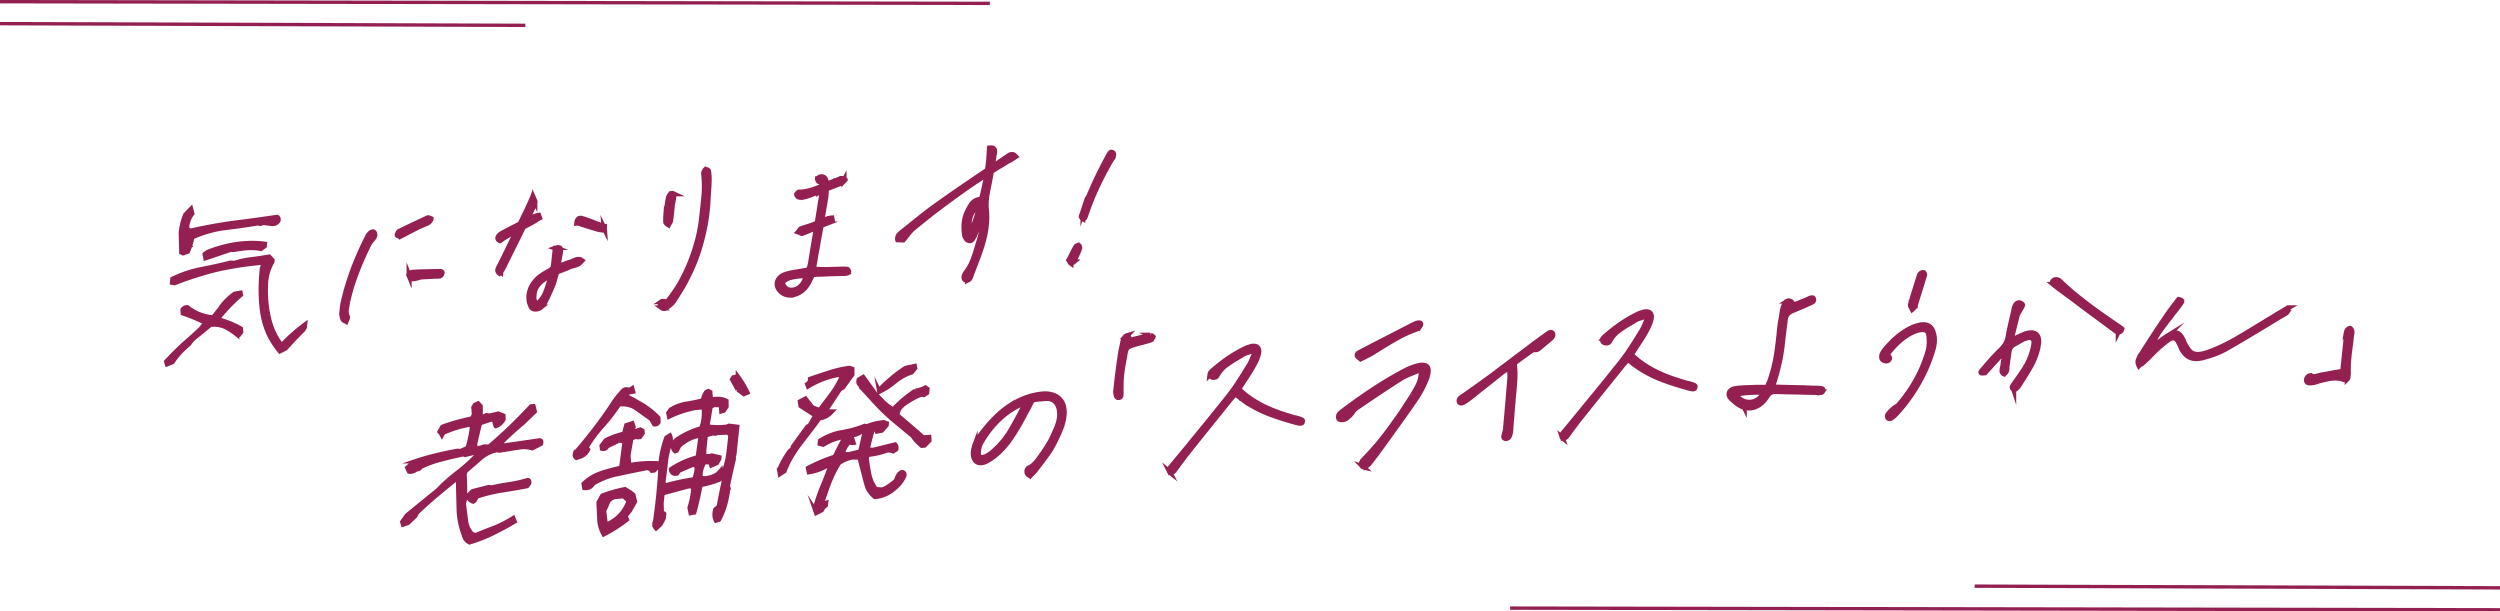 <svg xmlns="http://www.w3.org/2000/svg" viewBox="0 0 740.003 181"><g fill="#942052" stroke="#942052" stroke-miterlimit="10"><path stroke-width="1.2" d="M49.144 107.006c1.65-1.741 3.295-3.429 5.088-5.075 1.78-1.54 3.511-3.076 5.088-4.598l.403-.46 1.005-1.366c-2.171-1.033-4.353-1.96-6.654-2.716l-.08-1.164c.408-.514.89-.77 1.492-.716 2.102 1.679 4.529 2.69 7.283 2.98l.533-.26 1.872-2.398c1.083-1.638 2.495-3.04 4.249-4.31l1.806-.319.13.68c-2.501 2.135-4.776 4.517-6.874 7.149 2.409.693 4.698 1.557 6.846 2.806l.092 1.056-.646.855-.511.044a21.083 21.083 0 0 0-3.553-2.349c-1.255-.582-2.698-.828-4.385-.68l-5.316 4.35-1.055 1.37c-1.554 1.307-2.967 2.708-4.203 4.36l-.657.962-1.693.68-.26-.88Zm30.617-7.58c-1.378-2.806-2.165-5.93-2.424-9.26-.305-3.379-.24-6.896.153-10.656l.306-.985-.126-.734c-3.526.31-7.018.775-10.532 1.456a63.977 63.977 0 0 0-7.8 1.961 84.264 84.264 0 0 0-7.62 2.636l-.845-.138.123-1.182A33.868 33.868 0 0 1 59.5 79.65c2.947-.577 5.899-1.209 8.708-1.934l1.211.054a28.058 28.058 0 0 1 5.127-1.088 84.093 84.093 0 0 0 5.145-.77l1 1.082-.057.537c-1.36 2.355-1.925 4.852-1.91 7.618-.076 3.146.221 6.1.888 8.915a20.136 20.136 0 0 0 3.45 7.68l.54.166c2.053-2.202 4.334-4.158 6.752-5.967l-.096.913-.438.783a146.822 146.822 0 0 0-5.235 5.515l-1.764.9c-1.171-1.387-2.173-2.95-3.06-4.627ZM53.639 74.684l-.154-5.787a19.31 19.31 0 0 1 1.318-5.33l1.14-1.218.625-.64.399 1.508c-.993 1.258-1.508 2.793-1.574 4.395l.892.667c4.15-.949 8.437-1.75 12.803-2.347a514.341 514.341 0 0 0 12.946-1.773c.431.228.592.64.37 1.298-.522.631-1.163.954-1.913.86l-2.601-.304-.79.281-.846-.138a210.284 210.284 0 0 1-9.867 1.397 33.828 33.828 0 0 0-9.452 2.744c-.248 1.406-.696 2.775-1.302 4.212l-1.47.502-.524-.327Zm1.707-2.757-.078.752.716-.063-.638-.69Zm5.178 3.27.981-.67c2.378-.954 4.882-1.652 7.466-2.145 3.196-.546 6.4-.667 9.494-.247l-.08.752-1.15.846c-1.734-.38-3.71-.367-5.765-.08l-2.52.38-.547-.111-7.612 2.583-.267-1.307Z"/><path stroke-width="1.5" d="M102.164 95.007a.303.303 0 0 1-.092-.07.984.984 0 0 1-.283-.13.703.703 0 0 1-.222-.241 1.608 1.608 0 0 1-.197-.476 20.433 20.433 0 0 1-.136-.586.707.707 0 0 0-.021-.284 4.509 4.509 0 0 1-.068-.28l.036-.34.057-.551.107-1.023c.035-.332.088-.675.156-1.027.328-1.553.725-3.13 1.188-4.73.46-1.564.982-3.16 1.563-4.788a73.324 73.324 0 0 1 1.976-4.928 78.043 78.043 0 0 1 2.355-5.039c.094-.25.21-.495.35-.733.14-.237.32-.452.537-.644.115-.148.259-.265.432-.35a1.37 1.37 0 0 1 .46-.144l.101-.009c.033-.003.064.012.093.044.16.055.268.193.328.413.06.22.08.417.061.593a.916.916 0 0 1-.17.456c-.097.13-.202.269-.316.417l-.172.223c-.04.073-.098.147-.172.223-.074.076-.13.15-.172.223-.115.149-.22.28-.312.391a2.363 2.363 0 0 0-.263.387 105.842 105.842 0 0 0-2.092 4.393 86.517 86.517 0 0 0-1.761 4.311 95.006 95.006 0 0 0-1.447 4.129 67.044 67.044 0 0 0-1.07 4.095l-.021.21a31.245 31.245 0 0 0-.453 2.43c-.118.807 0 1.559.357 2.255.022.102.009.225-.04.367s-.111.287-.192.433a.307.307 0 0 1-.064.136.386.386 0 0 0-.07.188l-.066.161-.138-.092a.306.306 0 0 1-.147-.013Zm16.07-25.053-.14-.066a3.883 3.883 0 0 1-.379-.149c-.096-.043-.137-.117-.126-.222.052-.178.13-.384.236-.619.109-.234.23-.375.368-.422a481.286 481.286 0 0 1 8.324-3.952.244.244 0 0 0 .102-.034l.053-.031a.57.57 0 0 1 .291.052c.096.044.19.08.286.105a.25.25 0 0 0 .116.068.349.349 0 0 0 .122.015l.094.044-.015.157c-.04.073-.073.137-.094.19a.438.438 0 0 1-.09.139 2.359 2.359 0 0 1-.263.386.795.795 0 0 1-.296.234c-.28.163-.558.3-.835.41-.274.111-.55.231-.827.36a6.926 6.926 0 0 1-.727.323c-.24.09-.48.198-.726.323l-1.463.752-1.463.752-1.203.625a19.116 19.116 0 0 1-1.096.564l-.106.061-.044-.048a.193.193 0 0 1-.098-.017Zm3.633 12.543a1.529 1.529 0 0 1-.239-.083.612.612 0 0 1-.291-.286 3.908 3.908 0 0 1-.18-.4l-.06-.151a.305.305 0 0 0-.064-.098l-.037-.1.06-.11a.91.91 0 0 0 .19-.147l.137-.142a7.92 7.92 0 0 1 .346-.238.764.764 0 0 1 .337-.133c.332-.03.664-.05.995-.061s.662-.032.995-.062l3.172-.07 3.12-.066.052-.004a.255.255 0 0 1 .168.037c.046.03.1.078.159.142.033-.003.049.005.047.022-.002.017.011.042.04.074l.046.048-.005.053c-.078.423-.214.694-.408.815a1.24 1.24 0 0 1-.54.203l-1.386.018c-.633.055-1.27.094-1.916.116-.645.022-1.285.06-1.916.116a2.643 2.643 0 0 0-.504.096l-.51.148a3.494 3.494 0 0 1-.408.114c-.135.03-.288.069-.457.119l-.224.02-.225.019-.15.013a.982.982 0 0 1-.344-.022Zm25.487-2.676a3.1 3.1 0 0 1 .359-.837.322.322 0 0 1 .064-.135.31.31 0 0 0 .063-.136 424.66 424.66 0 0 0 2.225-4.482 1249.96 1249.96 0 0 0 2.175-4.478l.751-1.521c-.8.416-1.624.87-2.465 1.36a32.89 32.89 0 0 0-2.438 1.564l-.105.062-.096-.044a.771.771 0 0 1-.368-.254.772.772 0 0 1-.158-.376.676.676 0 0 1 .093-.424c.081-.145.179-.292.294-.441.147-.151.309-.287.488-.407.176-.12.386-.241.63-.367.91-.495 1.791-.962 2.645-1.4a182.15 182.15 0 0 1 2.427-1.227l.626-1.25c.217-.504.45-.992.697-1.464.247-.472.477-.943.691-1.412.17-.361.33-.713.482-1.056.151-.342.33-.713.536-1.112l.006-.052.265-.647a6.37 6.37 0 0 1 .316-.652l.138-.375.167.297a.768.768 0 0 0 .119.275c.057.082.1.156.125.223.082.166.149.307.204.424a.73.73 0 0 1 .057.384c-.065.318-.164.63-.296.936-.13.306-.277.605-.439.896a35.373 35.373 0 0 1-.853 1.764c-.31.598-.612 1.205-.907 1.82.348-.17.688-.346 1.02-.53a20.96 20.96 0 0 1 1.02-.532 2.06 2.06 0 0 1 .466-.197l.51-.148c.066-.006.134-.02.202-.044s.138-.056.207-.097l.15-.012.267.755-.155.066a26.38 26.38 0 0 1-2.3 1.423c-.787.433-1.563.839-2.327 1.217a606.404 606.404 0 0 1-2.983 6.056 1493.61 1493.61 0 0 0-3.166 6.384c-.076.11-.155.23-.234.358-.08.128-.174.25-.286.363l-.005.052a1.85 1.85 0 0 0-.14.169 1.773 1.773 0 0 0-.148.22l-.111.114-.14-.092c-.324-.352-.446-.68-.365-.98Zm11.263 11.666-.1.01c-.657-.012-1.1-.26-1.331-.742-.23-.482-.4-.978-.511-1.488-.264-1.258-.13-2.535.4-3.829.53-1.293 1.409-2.444 2.636-3.453.465-.352.953-.68 1.463-.985.51-.305.992-.58 1.446-.829.418-.21.715-.443.89-.701s.285-.596.329-1.016l.175-1.679.176-1.678.016-.157.069-.656.069-.656.016-.157.15-.013a5.25 5.25 0 0 1 .357-.11c.102-.025.202-.043.303-.052.1-.008.197 0 .293.027.096.026.176.053.24.082.09.062.154.169.188.322s.036.369.007.649a3.44 3.44 0 0 1-.05.706 8.2 8.2 0 0 1-.144.662c-.014.14-.035.263-.062.37-.029.106-.05.229-.065.369-.054.212-.095.441-.12.686s-.07.508-.134.79l-.093.892c.17-.049.341-.107.512-.174.173-.068.344-.126.515-.176.376-.136.771-.283 1.183-.44a11.61 11.61 0 0 1 1.227-.394 7.34 7.34 0 0 0 .439-.168c.155-.066.302-.14.443-.221.24-.09.481-.19.723-.297a2.33 2.33 0 0 1 .762-.197c.167-.015.347-.005.541.03.194.035.368.115.519.24l.138.093-.11.113c-.38.483-.785.814-1.216.99-.43.176-.85.317-1.255.422-.204.053-.399.104-.585.155a3.114 3.114 0 0 0-.541.203c-.417.21-.841.394-1.269.553a59.44 59.44 0 0 0-1.314.505l-.1.01c-.174.084-.346.16-.519.226a4.94 4.94 0 0 1-.561.18c-.06.247-.116.469-.169.664-.054.195-.107.399-.164.612-.112.46-.233.904-.36 1.33a22.24 22.24 0 0 1-.403 1.231c-.35.828-.717 1.665-1.102 2.514a69.709 69.709 0 0 1-1.265 2.63c-.323.583-.702 1.05-1.134 1.4a2.63 2.63 0 0 1-1.448.594l-.1.008Zm1.162-7.793c-.808.8-1.33 1.693-1.566 2.684a8.356 8.356 0 0 0-.164 2.042c.034.62.374 1.144 1.021 1.573 1.131-1.035 1.943-2.18 2.437-3.436a38.949 38.949 0 0 0 1.299-3.907l.155-.533.154-.534c-1.415.61-2.527 1.313-3.336 2.111Zm16.727-15.965a37.586 37.586 0 0 1-2.027-.705c-.603-.224-1.2-.423-1.791-.597a12.524 12.524 0 0 0-1.815-.386l-.15.013.012-.105c.036-.35.104-.607.204-.772.1-.164.203-.286.31-.365a.555.555 0 0 1 .263-.153c.102-.025.203-.043.303-.052.066-.006.14-.003.221.006.081.01.17.03.266.055.862.271 1.737.575 2.625.914.888.337 1.758.677 2.613 1.017l.05-.004a17.729 17.729 0 0 0 1.23.516l.05-.005-.005.053c.034-.003.048.013.044.048l-.027.262c-.004.035-.001.095.006.181a1.15 1.15 0 0 1 0 .235l.03.205-.201.017a8.557 8.557 0 0 1-2.211-.378Zm19.452 23.421a1.274 1.274 0 0 1-.456-.61 1.42 1.42 0 0 1-.042-.541c.02-.193.07-.362.151-.508.074-.075.155-.143.244-.203a.598.598 0 0 1 .283-.102c.034-.003.082.001.147.013s.114.016.146.013c.126.058.239.091.336.1.099.009.197.01.297 0 .3-.026.541-.134.726-.323.185-.19.375-.432.57-.726l.344-.446c.5-.702.997-1.412 1.484-2.13.486-.719.934-1.442 1.34-2.17a85.96 85.96 0 0 0 2.201-4.507 56.255 56.255 0 0 0 1.736-4.543 52.31 52.31 0 0 0 1.294-4.557c.357-1.52.63-3.035.82-4.54l.023-.21c.264-2.206.506-4.445.728-6.716a32.45 32.45 0 0 0-.02-6.65l.015-.158a1.925 1.925 0 0 1-.04-.334.828.828 0 0 1 .06-.343c.046-.108.118-.244.217-.408.099-.165.187-.285.26-.361l.056-.057.094.044c.162.02.323.076.478.165.154.09.243.187.265.29.083.477.138.966.17 1.465.028.5.037.976.022 1.427a65.136 65.136 0 0 1-.125 2.61l-.168 2.561-.12 2.089a66.078 66.078 0 0 1-.742 5.677 73.182 73.182 0 0 1-1.262 5.438 57.09 57.09 0 0 1-1.678 5.162 64.79 64.79 0 0 1-2.195 4.921 52.78 52.78 0 0 1-1.894 3.44 103.618 103.618 0 0 1-2.02 3.243c-.24.402-.544.784-.911 1.146-.368.36-.802.737-1.305 1.127a1.837 1.837 0 0 1-.45.273 1.436 1.436 0 0 1-.43.116.961.961 0 0 1-.65-.177Zm1.677-24.78a.294.294 0 0 1-.091-.07 5.66 5.66 0 0 1-.341-.28c-.106-.096-.153-.195-.142-.3a21.296 21.296 0 0 1 .103-2.868l.006-.052c.014-.14.021-.288.02-.444 0-.155.007-.304.022-.443l.016-.157.05-.005.007-.052a4.208 4.208 0 0 0 .191-.9c.041-.385.098-.771.172-1.16.073-.387.146-.756.215-1.11.058-.247.184-.509.378-.786.195-.277.377-.44.546-.49l.025-.002.075-.006a.48.48 0 0 1 .244.03l.188.088a.831.831 0 0 1 .124.483 7.44 7.44 0 0 1-.04.6l-.01.106a6.2 6.2 0 0 1-.079.526 5.518 5.518 0 0 0-.08.527l-.006.052a5.244 5.244 0 0 0-.204 1.005l-.096.919-.095.918-.144 1.363c-.05.49-.119.98-.204 1.473-.015.14-.062.283-.143.428a4.735 4.735 0 0 1-.238.385c-.037.038-.065.075-.086.111s-.049.074-.086.112l-.067.161-.138-.091a.315.315 0 0 0-.092-.07Zm34.796 20.725a4.084 4.084 0 0 1-1.547-1.06 3.223 3.223 0 0 1-.772-1.36 2.276 2.276 0 0 1 .076-1.436c.145-.429.407-.816.79-1.16a3.934 3.934 0 0 1 1.393-.798 13.55 13.55 0 0 1 1.985-.538 42.175 42.175 0 0 1 1.962-.329c.27-.058.556-.109.857-.153.302-.043.586-.094.856-.153l.325-.028.374-.033.05-.004.2-.018.2-.017.099-.009.01-.105c.042-.073.075-.153.101-.242a1.07 1.07 0 0 1 .1-.243c.085-.18.152-.368.207-.564.054-.195.105-.382.157-.56.298-1.896.597-3.733.899-5.509.3-1.775.59-3.525.87-5.246l.016-.158-.105.062c-.381.171-.759.326-1.136.463-.377.136-.74.29-1.087.459l-1.496.599-.05.004-.05.004c-.07.041-.131.073-.183.094a.586.586 0 0 1-.178.042l-.024.002-.026.002-.377-.175-.378-.174-.237-.083.055-.057a.483.483 0 0 0 .085-.112.534.534 0 0 1 .087-.111 3.85 3.85 0 0 1 .265-.413.758.758 0 0 1 .3-.26c.274-.093.564-.197.872-.31.31-.114.598-.2.868-.258.24-.09.488-.173.744-.247a6.64 6.64 0 0 0 .691-.243c.274-.094.54-.195.799-.304.259-.11.509-.21.748-.3l.056-.056.005-.053c.261-1.547.492-2.962.692-4.244.2-1.282.393-2.503.58-3.662.056-.213.088-.44.098-.684.008-.244.012-.521.011-.833l.012-.105-.106.061a45.39 45.39 0 0 0-1.85.682 99.49 99.49 0 0 1-2.163.814 5.56 5.56 0 0 1-.74.22c-.252.057-.48.112-.684.164l-.25.022a.5.5 0 0 0-.205.07 1.924 1.924 0 0 0-.267-.055 1.028 1.028 0 0 0-.221-.006 1.678 1.678 0 0 0-.292-.053c-.097-.008-.162-.028-.19-.06a2.152 2.152 0 0 1-.4-.433c-.086-.132-.122-.25-.11-.354.039-.074.142-.195.309-.366.166-.17.315-.261.45-.273.132-.011.264-.014.395-.008.132.006.263.002.397-.01.93-.081 1.873-.267 2.827-.559a30.91 30.91 0 0 0 2.982-1.093l.105-.06.011-.106a3.085 3.085 0 0 0-.214-.787c-.105-.25-.35-.428-.735-.533a.338.338 0 0 1-.155-.168 2.36 2.36 0 0 1-.134-.378.205.205 0 0 0-.014-.102.292.292 0 0 0-.064-.099l.005-.052.05-.005c.037-.037.074-.067.109-.087s.053-.048.057-.083c.14-.082.265-.162.371-.241a.628.628 0 0 1 .312-.13l.099-.01.05-.004c.466-.04.825.075 1.076.348.252.272.4.666.446 1.182a1.861 1.861 0 0 0 .032.62l-.01.105.106-.061 1.342-.533c.446-.178.91-.357 1.39-.538a.905.905 0 0 0 .332-.107 4.93 4.93 0 0 1 .34-.16c.206-.087.395-.165.567-.232a2 2 0 0 1 .556-.126l.05-.004a.727.727 0 0 1 .245.03c.097.026.19.07.283.131a.183.183 0 0 1 .097.018c.032.014.063.02.097.017l.044.048-.171.223a4.04 4.04 0 0 1-.265.413c-.097.13-.184.25-.262.36a.392.392 0 0 1-.133.09l-.231.099-.1.008c-.034.003-.068.024-.106.061-.41.14-.821.298-1.236.473-.414.175-.843.333-1.287.476l-1.65.664-.007.053c.008.554-.005 1.066-.036 1.537-.033.47-.089.917-.166 1.34a441.123 441.123 0 0 0-1.062 6.38l-.017.158.148-.013c.212-.123.437-.23.677-.32.241-.09.497-.182.772-.275.14-.082.293-.13.459-.144a2.59 2.59 0 0 0 .504-.096l.175-.016.176-.015.049-.005.096.512-.051.004-.14.143-.138.141-.431.35a1.395 1.395 0 0 1-.422.245c-.31.131-.637.264-.98.398a21.68 21.68 0 0 0-1.087.459l-.056.057-.005.052-.47 2.613c-.158.863-.315 1.734-.472 2.614l-.022.21-.465 2.535a69.745 69.745 0 0 0-.412 2.53c-.06.248-.108.486-.15.715a9.703 9.703 0 0 0-.098.71l-.137.844.1-.009c.162.02.317.033.465.038.147.004.303.016.467.037.328.005.647.02.959.045.31.025.614.024.914-.002a29.34 29.34 0 0 0 1.804-.002c.613-.02 1.2-.036 1.762-.05.395 0 .801-.01 1.214-.029.415-.02.836-.03 1.264-.033l.1-.009c.197.018.376.028.541.03.164.004.326.033.486.088.062.03.129.11.197.242.068.133.111.268.13.405-.007.07-.066.153-.174.249-.11.096-.197.147-.264.153a.998.998 0 0 1-.304.079l-.35.03-.398.035a1.49 1.49 0 0 1-.395-.017l-.15.013-1.61.037c-.547.014-1.082.026-1.611.038l-.249.021-2.086.08-2.085.078-.025.002-.076.007-.297.026-.25.022a.573.573 0 0 0-.177.042.579.579 0 0 1-.178.041l-.05.005-.006.052c-.085.18-.167.344-.248.49l-.244.437-.475 1.003c-.148.307-.32.608-.515.902a6.856 6.856 0 0 1-2.078 2.131c-.832.54-1.695.85-2.595.93l-.005.052a4.14 4.14 0 0 1-1.876-.251Zm5.273-5.503-.824.073c-.898.078-1.795.217-2.689.417-.894.2-1.775.667-2.643 1.401l-.056.057.045.048c.274.842.654 1.45 1.143 1.823.489.372 1.099.527 1.831.463l.225-.02.224-.02a4.278 4.278 0 0 0 2.35-1.427c.62-.73 1.072-1.662 1.355-2.795l.016-.158-.15.014a6.62 6.62 0 0 1-.827.124Zm48.371 1.346a2.972 2.972 0 0 1-.241-.056 1.023 1.023 0 0 1-.323-.232.658.658 0 0 1-.155-.402c-.042-.24.013-.521.163-.846.149-.325.32-.617.512-.876.882-1.187 1.556-2.423 2.02-3.711a63.304 63.304 0 0 0 1.238-3.799c.095-.285.183-.57.262-.854.079-.284.166-.569.263-.854.445-1.425.722-2.723.827-3.892.107-1.17.067-2.284-.12-3.342l-.033-.153-.343.914c-.1.32-.209.66-.329 1.016s-.248.715-.384 1.073a1.13 1.13 0 0 1-.084.32l-.132.322c-.103.356-.214.703-.33 1.043-.12.34-.245.67-.377.994l-.05.005c-.133.323-.29.64-.471.95-.18.31-.41.53-.686.658l-.1.01-.1.008-.15.013c-.067.006-.113-.007-.144-.04-.321-.075-.597-.276-.828-.602a2.697 2.697 0 0 1-.444-.95c-.215-1.4-.254-2.687-.114-3.86a9.801 9.801 0 0 1 1.016-3.338 13.45 13.45 0 0 1 1.149-1.997 3.304 3.304 0 0 1 1.714-1.268 3.7 3.7 0 0 1 .91-.183l.1-.009.15-.013.054-.057a90.44 90.44 0 0 0 .884-3.715c.258-1.2.478-2.363.662-3.488l.06-.11-.105.062a164.103 164.103 0 0 0-5.42 3.593 311.728 311.728 0 0 0-5.423 3.88 278.009 278.009 0 0 0-5.448 4.088 1385.7 1385.7 0 0 0-5.507 4.433c-.292.268-.586.571-.886.909-.3.338-.602.711-.909 1.12-.15.186-.313.39-.484.613-.172.223-.351.446-.54.671l-.055.057-1.626-.065-.038-.101c0-.624.156-1.096.47-1.418.314-.322.63-.601.953-.837l.056-.057a.963.963 0 0 1 .135-.116.29.29 0 0 1 .13-.063c.36-.31.713-.6 1.056-.873.342-.272.69-.545 1.049-.82l.056-.056a289.402 289.402 0 0 1 4.047-3.239 89.856 89.856 0 0 1 4.181-3.095 375.89 375.89 0 0 1 7.015-4.902c2.361-1.61 4.836-3.29 7.426-5.042l.05-.004.004-.053a67.69 67.69 0 0 0 .566-6.337l.015-.157.2-.018a2.37 2.37 0 0 1 .666.02.59.59 0 0 1 .394.25c.18.158.266.376.253.654s-.033.558-.063.837c-.07.353-.131.705-.184 1.056-.054.351-.115.703-.186 1.055l-.28 1.74.37-.24a151.255 151.255 0 0 1 4.046-2.746l.11-.113c.14-.082.291-.173.449-.273a2.1 2.1 0 0 1 .444-.221c.066-.006.126-.02.178-.042s.11-.036.177-.042a1.08 1.08 0 0 1 .51.086c.173.071.35.203.528.395l.132.144-.742.482a6.25 6.25 0 0 0-.633.366c-.176.12-.368.224-.575.31a204.31 204.31 0 0 1-2.589 1.579c-.88.528-1.742 1.07-2.592 1.63l-.05.005-.005.052a96.457 96.457 0 0 1-.525 2.878 301.2 301.2 0 0 0-.474 2.407 23.863 23.863 0 0 0-.496 3.317 17.28 17.28 0 0 0 .064 3.164c.103 1.238.09 2.539-.037 3.9s-.357 2.717-.697 4.063a45.231 45.231 0 0 1-1.25 4.164 101.848 101.848 0 0 1-1.541 4.084c-.137.359-.275.735-.415 1.127-.14.394-.299.806-.475 1.238l-.033.08-.034.081c-.096.286-.21.582-.34.887-.13.306-.318.522-.562.648a.12.12 0 0 0-.078.032c-.018.019-.045.03-.078.033s-.066.015-.102.035a.238.238 0 0 1-.102.035.74.74 0 0 1-.197-.009Zm1.083-18.62c-.433 1.458-.39 3.03.125 4.717l.089.096.01-.105c.133-.323.248-.628.342-.913.097-.285.19-.554.283-.804a91.808 91.808 0 0 0 1.14-3.322c.342-1.07.573-2.18.693-3.335l.012-.105-.055.057c-1.326 1.017-2.206 2.255-2.64 3.713Zm29.828 13.598a.806.806 0 0 1-.244-.265 2.311 2.311 0 0 1-.184-.373 1.256 1.256 0 0 0-.08-.175.607.607 0 0 0-.087-.122c.118-.184.22-.366.305-.547l.254-.541c.252-.508.502-1.006.75-1.496.249-.489.513-.954.789-1.394.007-.07.089-.138.244-.203a1.57 1.57 0 0 1 .482-.12l.075-.007.025-.002c.096.026.174.15.233.369.06.22.068.384.023.492a23.914 23.914 0 0 1-.827 1.995c-.32.687-.645 1.356-.978 2.008a1.824 1.824 0 0 1-.316.21c-.177.102-.314.158-.414.167l-.05.004Zm3.602-13.151c-.034.003-.065-.012-.094-.045a.572.572 0 0 1-.203-.19.774.774 0 0 1-.142-.299c-.033.003-.057-.012-.07-.045l-.019-.051c.01-.105.04-.211.083-.319.044-.108.07-.197.077-.266a4.06 4.06 0 0 0 .202-.512c.05-.16.1-.312.147-.455a65.147 65.147 0 0 1 1.57-4.139c.57-1.366 1.168-2.735 1.79-4.106a97.619 97.619 0 0 1 1.989-4.124 136.49 136.49 0 0 1 2.224-4.248l.055-.057c.127-.253.245-.455.36-.604.116-.148.239-.228.372-.24a.76.76 0 0 1 .337.074c.282.15.41.354.382.617s-.104.52-.23.774c-.081.145-.16.282-.24.41-.08.128-.16.265-.242.411a10.31 10.31 0 0 0-.475.77c-1.584 2.84-2.94 5.497-4.074 7.97a71.155 71.155 0 0 0-2.853 7.187l-.144.429a5.756 5.756 0 0 1-.138.376c-.048.142-.12.287-.22.434-.096.147-.211.227-.345.239l-.1.009Z"/><path stroke-width="1.2" d="M137.246 158.3a23.263 23.263 0 0 1-1.512-7.797c-.06-2.815-.166-5.68-.174-8.5l-.54-.165a412.172 412.172 0 0 0-5.872 4.826 100.194 100.194 0 0 0-5.76 5.188l-.452.944-2.19 2.055-1.47.5-.262-.88 1.423-1.988 9.243-7.516c1.826-1.969 3.937-3.75 6.138-5.433 2.208-1.738 4.222-3.563 5.953-5.578l-1.636.144-2.392.582-.692-.152c-2.225.46-4.355.967-6.438 1.522-2.078.501-4.132 1.267-6.159 2.243-.204.497-.58.69-1.129.631-.665.537-1.454.819-2.255.73l-.58-1.227 2.167-1.84a72.22 72.22 0 0 1 6.319-1.83c2.079-.502 4.2-.954 6.37-1.357l.954.076 2.072-.927c.622-2.076 1.103-4.247 1.338-6.503l-.829-.3a34.415 34.415 0 0 0-7.64 2.373l-.437.784-.296-.56-.448-.546.866-1.513c2.844-1.047 5.812-1.84 8.816-2.476l.527-1.163-.189-2.06.487-.787.96-.456.773.837.037 3.03.541.165 1.117-.523.897.133 2.595-.6 1.556.609.036 1.115c-.567 1.06-1.345 1.714-2.344 2.067a3.184 3.184 0 0 1-.366-1.83l-1.05-.12-3.2 1.078c-.584 2.18-1.07 4.404-1.561 6.682.392.604 1.034.761 1.93.417l.892-.292 1.307.099c2.218-1.845 4.345-3.787 6.427-5.78 2.032-1.986 4.068-4.028 6.064-6.171l.766-.067.39 1.615-3.44 3.335c-2.495 2.081-4.9 4.261-7.17 6.588l1.818.054 10.23-1.482c.45.067.614.425.394 1.083l-2.622 1.347c-1.177-.376-2.533-.47-4.077-.227l-5.718.926-.54-.165c-1.807.317-3.457 1.1-4.96 2.403-1.56 1.361-3.008 2.605-4.454 3.85l-.249.927a66.02 66.02 0 0 1 .07 7.55l-.3.93c.184 1.634.419 3.263.602 4.897.178 1.687.787 3.124 1.883 4.252l1.035.281c1.856-.8 3.752-1.499 5.653-2.252 1.851-.747 3.673-1.705 5.46-2.82l.445 1.079c-2.162 1.307-4.36 2.458-6.55 3.554-2.242 1.102-4.506 1.939-6.861 2.677-.916-.451-1.496-1.199-1.737-2.295Zm1.21-11.547 1.411-1.401 4.786-1.218.898.134c1.715-.416 3.469-.73 5.32-.998 1.8-.265 3.617-.69 5.343-1.214.448.067.562.43.45 1.025l-.647.855c-2.583.492-5.11.927-7.682 1.312-2.526.434-5.02 1.025-7.387 1.871-.067.645-.367 1.097-.855 1.405-.932-.29-1.478-.881-1.638-1.771Zm31.754-12.629a180.672 180.672 0 0 0 6.045-7.448 115.746 115.746 0 0 0 5.472-7.77 28.043 28.043 0 0 1 2.841-3.442l.584-.265 1.306.1.704-.435.291 1.092-1.652.304-.312 1.039c1.74.805 3.359 1.78 4.933 2.707a24.308 24.308 0 0 1 4.478 3.651l.064 1.325c-.306.507-.738.757-1.334.65l-.897-1.571c-1.462-1.043-2.877-2.036-4.287-3.083-1.414-.994-3.141-1.428-5.185-1.249-1.44 2.149-3.028 4.257-4.86 6.28-1.837 2.077-3.482 4.243-4.78 6.486l.5.541c-.454.944-1.135 1.643-2.037 2.04l-1.47.503c-.471-.332-.631-.743-.404-1.455Zm23.65 20.276a177.633 177.633 0 0 0 1.523-14.554c.09-.86-.098-1.481-.569-1.813l-1.146 1.272-.766.067c-.478-.757-1.319-.949-2.42-.586a321.809 321.809 0 0 0-7.66 1.576c-2.53.488-4.961 1.446-7.282 2.82-.51 1.003-1.418 1.455-2.617 1.294l-.223-1.258c1.584-1.575 3.36-2.583 5.301-3.232 1.89-.644 3.866-1.137 5.836-1.576l.957-7.214c-.283-.667-.92-.878-1.805-.64l-3.202 1.558c-.43.73-1.01.94-1.646.729l-.109-.895 1.236-1.652c1.765-.9 3.605-1.54 5.422-1.964l.667-2.507 1.834-.587.386 1.137-.402.94.62.371 1.732-.577.67.367.076.739-.834 1.19-.716.063-.54-.166-1.272.537-.857 4.811.191 3.017c3.15-.595 6.256-.761 9.215-.489.275-2.63.845-5.182 1.764-7.657l1.084-.68c.29.612.365 1.35.172 2.219-.697 1.817-1.148 3.72-1.368 5.814a230.92 230.92 0 0 1-.727 5.97l.229.726.92-.081a68.056 68.056 0 0 1 7.92-1.652c.475-1.16.759-2.409.734-3.63l-.784-.73-4.4 1.876-.594.85-.767.068c-.687-.206-.995-.658-1.07-1.396 2.451-1.652 5.052-2.785 7.919-3.568l.823-5.926-.727-.309c-1.972.44-3.788 1.343-5.523 2.932l-.702 1.392-.528.206c-.564-.43-.786-1.208-.685-2.175l.647-.855.398-.407c2.291-1.585 4.79-2.708 7.401-3.469.672-2.082.88-4.069.641-6.123l-2.402.21c-2.686.502-5.258 1.366-7.817 2.601l-.235-1.15.658-.962c1.413-.922 2.94-1.481 4.644-1.79a48.11 48.11 0 0 0 4.966-1.022c.09-.858.431-1.687 1.02-2.483l.585-.265.625.318.173 2.22c1.811-.372 3.322-.292 4.617.393l.025 1.701-.84 1.244-.783.229-.11-1.853-1.97-.04-1.01.46-.96 5.78c1.789.32 3.71.366 5.765.079l.585-.264 2.498.313-.865 8.271-.268.609.15.519c-.64 2.716-1.279 5.433-1.815 8.141l.149.519a31.92 31.92 0 0 1-.915 4.87 23.9 23.9 0 0 1-1.852 4.632l-.943.295c-.51-.912-.592-2.076-.202-3.388l.999-.832a255.204 255.204 0 0 1 1.863-9.104l-.562.05-.975 1.096a26.127 26.127 0 0 1-5.638 1.612c-.548 2.815-1.135 5.527-1.865 8.146l-1.135.206-.33-1.674a23.415 23.415 0 0 0 1.129-5.953c-.472-.33-1.023-.389-1.8-.214l-7.245 1.965-.298 2.847.077 2.654.705.523-.14 1.343-.946 1.786-1.346 1.235c-.546-.591-.676-1.27-.342-2.046Zm-16.492-.629a555.995 555.995 0 0 1-.227-5.088l1.124-2.015c2.111-.823 4.353-1.446 6.731-1.92l1.666 1.024.841.672.496 2.032-1.553 2.744-1.27 1.494.444 1.079a41.948 41.948 0 0 1-6.946 4.44c-.769-1.37-1.225-2.82-1.306-4.462Zm8.677-5.497-1.477-1.36-2.199.193c-.868.076-1.566.456-2.314 1.32a33.36 33.36 0 0 1-1.201 2.766l.482 4.109.584-.264c2.924-1.321 5.038-3.635 6.125-6.764Zm27.271-8.989.664-.058.144.572c.69-1.763 1.176-3.508 1.414-5.285.236-1.777.426-3.603.612-5.375l-.444-1.079-3.407.139-.579.21-.699-.098-2.084.555-.46 4.404.025 1.701 1.618.018.579-.21 2.272.545-.055.537-.687 1.231-1.697.734-.256-.935-1.767-.058c-.618 1.065-.992 2.215-1.131 3.558l.091 1.056 1.255.103a8.117 8.117 0 0 0 3.73-1.285l.862-.98Zm4.99-23.959-1.657-3.047.42-.622 1.3-.327a28.11 28.11 0 0 1 2.93 4.905l-1.113.47-1.88-1.379Zm12.301 23.72a26.495 26.495 0 0 1 3.112-5.54l.828-.659.062-.59 4.377-6.025.585-.264 1.73-2.972-4.365-2.81-.212-1.365 1.714-.896 2.053 2.64 2.096.775c1.236-1.652 2.467-3.25 3.646-4.843 1.236-1.652 2.178-3.384 2.977-5.21l-1.035-.282a24.95 24.95 0 0 0-8.264 3.013l-.755.439-.274-.775c.647-.375.908-.93.872-1.566 1.892-.645 3.782-1.29 5.716-1.885 1.89-.644 3.912-1.088 5.968-1.374l.881.295.024 1.7-2.727 3.805-1.032.676c-1.39 2.144-2.825 4.239-4.22 6.437l1.977-.014c-1.146 1.271-2.382 1.965-3.814 2.09l-.656.962c-1.827 2.449-3.699 4.848-5.462 7.184-1.77 2.39-3.192 4.857-4.177 7.497l-1.413.922-.212-1.365Zm10.53 11.636a53.927 53.927 0 0 1 2.202-6.526c.877-2.099 1.699-4.14 2.373-6.22l-.693-.153c-1.783 1.06-3.679 1.759-5.632 2.037l-.267-1.307c2.57-1.343 5.22-2.48 7.945-3.357.97-2.001 1.927-3.894 2.98-5.742l-.766.067c-1.958.33-3.808 1.078-5.596 2.193l-1.086-.278.102-.966c2.06-1.299 4.228-2.18 6.494-2.538 2.266-.359 4.508-.98 6.778-1.872l.54.166c1.59-.672 3.303-1.088 5.143-1.25l.876.35-.062.59-1.434 1.616-1.5.291-.285-.666-.846-.14a124.664 124.664 0 0 0-1.52 5.828c.572.322 1.272.42 2.105.188l5.978-1.482c.37.34.519.86.35 1.513l-.926.613c-.63-.264-1.278-.367-2.005-.197a22.165 22.165 0 0 1-5.547 1.232l-.253.98c.182 1.633.422 3.208.765 4.775.291 1.57.957 2.949 1.88 4.305l1.958.148c1.374-.546 2.741-1.517 4.086-2.753.276-1.195.82-2.04 1.672-2.435.602.054.87.403.802 1.048-.487 1.266-1.371 2.46-2.49 3.464-1.853 1.759-3.932 2.74-6.282 2.945-.984-.765-1.694-1.714-2.24-2.783-.456-1.45-.85-3.013-1.204-4.471-.404-1.455-.803-2.963-1.107-4.427l-2.174-.022c-1.448.287-2.77.828-3.922 1.675a36.522 36.522 0 0 0-2.89 5.84c-.77 2.037-1.438 4.064-2.163 6.15l.563-.05.737-.277-.084.806-.777.653-.437.784-1.714.894-.428-1.239Zm14.808-22.957-.92.08c-.875.61-1.821.959-2.792 1.044l-.062.59.535 1.657-.511.045-.897-.135c-.965.99-1.532 2.05-1.775 3.402l1.773.004 3.326-.823 1.323-5.864Zm15.25 2.814-1.154-1.548a421.527 421.527 0 0 1-5.87-4.86 68.514 68.514 0 0 1-5.47-5.321 134.857 134.857 0 0 0-3.911-4.233l-.098-.524c-.573-.323-.768-.891-.53-1.71l1.35-.81 3.584 4.954 1.825 1.915a13.515 13.515 0 0 0 3.461 2.73c2.054-2.202 4.266-3.992 6.552-5.523a7.329 7.329 0 0 0 2.988-.954l.659.474-.124 1.182-.98.671-.847-.139c-1.904.753-3.736 1.818-5.387 3.08l-1.02 1.048-.691 1.763 6.411 5.505 1.34 1.212 1.79-.157.086 1.11-1.475 1.514-.869.076-1.62-1.455Zm-11.033-15.05c1.146-1.271 2.433-2.449 3.768-3.576a42.516 42.516 0 0 1 4.062-3.017l2.8-.618.125.733-1.044 1.262c-1.726.525-3.337 1.411-4.886 2.664-1.498 1.249-3.076 2.292-4.728 3.075l-.097-.523Z"/><path stroke-width="1.5" d="M304.401 140.53a.536.536 0 0 1-.242-.292 1.05 1.05 0 0 1-.189-.554 2.05 2.05 0 0 1 .067-.63 4.78 4.78 0 0 1 .23-.306c.074-.093.183-.18.323-.262.932-.394 1.869-1.238 2.811-2.533.943-1.295 1.574-2.2 1.892-2.712l.17-.223c.872-1.393 1.421-2.307 1.648-2.743.227-.436.62-1.284 1.18-2.546l.261-.594c.517-1.155.85-2.223 1.003-3.206a8.098 8.098 0 0 0-.067-2.905c-.23-.95-.638-1.693-1.225-2.23-.586-.538-1.34-.818-2.261-.842a4.939 4.939 0 0 0-.743.013l-.898.079-.05.004-.623.055-.675.06-.199.016c-.602.088-.982.182-1.142.282-.159.101-.365.422-.62.964-.085.181-.19.39-.313.625-.123.237-.268.518-.434.844l-.608 1.093c-.204.364-.39.727-.56 1.088l-.852 1.53-.852 1.53a62.783 62.783 0 0 1-2.598 4.047 23.23 23.23 0 0 1-3.644 4.087 18.585 18.585 0 0 1-1.803 1.405 12.08 12.08 0 0 1-1.71.982 4.331 4.331 0 0 1-.615.21 3.663 3.663 0 0 1-.603.104c-.733.065-1.318-.17-1.757-.703-.439-.533-.642-1.27-.609-2.207.05-.801.226-1.614.528-2.437a9.46 9.46 0 0 1 1.258-2.345 44.44 44.44 0 0 1 3.91-4.76c1.3-1.396 2.646-2.605 4.039-3.628s2.814-1.858 4.267-2.504a20.441 20.441 0 0 1 5.537-1.655c.285-.043.543-.074.777-.095l.274-.023.275-.025c1.157-.031 2.163.123 3.016.464.856.34 1.541.87 2.06 1.586.518.717.83 1.582.94 2.594.109 1.012.016 2.12-.274 3.324a13.009 13.009 0 0 1-.574 1.947 36.236 36.236 0 0 1-.892 2.13c-.983 2.166-1.838 3.79-2.563 4.877-.721 1.085-2.017 2.835-3.885 5.25l-.234.333c-.15.187-.31.365-.475.535l-.47.484a3.47 3.47 0 0 1-.483.354.99.99 0 0 1-.41.14.55.55 0 0 1-.314-.077Zm-1.337-21.242a12.8 12.8 0 0 0-.491.199 24.474 24.474 0 0 0-6.78 4.544c-2.029 1.91-3.807 4.179-5.334 6.807a4.54 4.54 0 0 0-.554 1.27 9.954 9.954 0 0 0-.292 1.61c-.032.315-.028.593.01.831.043.24.14.421.29.546a.695.695 0 0 0 .367.28 1.3 1.3 0 0 0 .538.057c.134-.012.26-.04.38-.086.119-.044.266-.092.435-.142a9.232 9.232 0 0 0 1.181-.648 7.836 7.836 0 0 0 1.102-.85c2.175-1.89 3.957-4.028 5.344-6.42a128.64 128.64 0 0 0 3.896-7.226l.256-.542.06-.11.008-.078.009-.079a.19.19 0 0 1-.098-.018l-.048-.022a1.188 1.188 0 0 0-.279.077Zm27.633-1.721a.655.655 0 0 1-.233-.37 6.233 6.233 0 0 1-.198-.943 2.278 2.278 0 0 1 .034-.809c.198-1.888.395-3.612.592-5.17.197-1.56.4-3.04.613-4.445a19.8 19.8 0 0 1 .25-1.685c.11-.564.224-1.11.345-1.642.059-.247.109-.485.15-.714.04-.229.09-.467.15-.715l.01-.105.01-.104c.044-.108.073-.215.084-.32s.034-.176.07-.214c.115-.148.249-.325.402-.529.153-.204.316-.33.485-.38a.251.251 0 0 0 .103-.035.248.248 0 0 1 .102-.035c.2-.018.332.066.394.252s.106.328.128.43a.573.573 0 0 0 .006.181c.012.052.03.11.056.177.03.033.042.066.039.1a.125.125 0 0 0 .038.102l.033.153 1.576-.398 2.027-.49 2.03-.49c.034-.003.068-.015.103-.035s.07-.032.103-.034a.364.364 0 0 0 .151-.04.382.382 0 0 1 .153-.04l.025-.002.025-.002a5.8 5.8 0 0 1 .353.177c.108.06.208.138.297.234.033-.003.057.004.072.02l.066.072a.129.129 0 0 1-.033.08l-.083.086c-.08.145-.16.274-.238.385s-.152.204-.227.28a2.08 2.08 0 0 1-.465.196l-.51.149a.448.448 0 0 0-.128.037.474.474 0 0 1-.127.037c-.237.055-.483.12-.738.195-.255.074-.501.139-.738.194-.44.108-.888.225-1.346.352-.458.127-.91.262-1.353.405-.887.285-1.462.578-1.724.878-.262.3-.473.908-.635 1.822a8.718 8.718 0 0 1-.238 1.32c-.15.81-.293 1.62-.426 2.428a39.952 39.952 0 0 0-.327 2.42 26.84 26.84 0 0 0-.143 2.299c-.013.763-.026 1.509-.036 2.238a5.557 5.557 0 0 1-.004.987 3.91 3.91 0 0 1-.049.706c-.033.159-.173.3-.416.426l-.125.01-.125.012a.59.59 0 0 1-.41-.094Zm15.56 22.151c-.076-.063-.123-.163-.142-.3a2.1 2.1 0 0 0 .01-.312.484.484 0 0 1 .05-.264c.05-.143.14-.298.273-.466a6.63 6.63 0 0 1 .42-.479c.078-.11.154-.203.227-.28a2.14 2.14 0 0 0 .228-.28c.83-1.007 1.67-2.025 2.52-3.052.848-1.027 1.65-1.99 2.403-2.887l.005-.053c.945-1.157 1.909-2.332 2.89-3.527a792.966 792.966 0 0 0 2.95-3.61c.985-1.213 1.95-2.415 2.899-3.606a168.38 168.38 0 0 0 2.902-3.632 50.565 50.565 0 0 0 2.375-3.327c.746-1.14 1.473-2.26 2.182-3.36l.005-.054c.199-.329.409-.667.626-1.016.217-.348.426-.687.625-1.016.195-.294.369-.604.517-.928.15-.326.31-.686.485-1.082a4.52 4.52 0 0 1 .199-.485c.085-.181.172-.38.26-.595l.01-.105.017-.157.033-.315c.018-.175-.025-.31-.13-.405a.712.712 0 0 0-.352-.176l-.3.026-.025.003-.025.001-.075.007-.074.007c-.174.084-.338.15-.491.198-.154.049-.298.096-.435.142-.307.097-.581.19-.82.28a3.8 3.8 0 0 0-.732.376c-.248.16-.494.312-.74.455-.245.143-.492.294-.741.454l-.049.005c-1.122.653-2.229 1.373-3.316 2.161s-2 1.856-2.734 3.202a.709.709 0 0 1-.353.317 1.598 1.598 0 0 1-.484.12 1.337 1.337 0 0 1-.511-.058 1.408 1.408 0 0 1-.449-.221c-.088-.096-.152-.195-.191-.296s-.052-.202-.041-.307a1.08 1.08 0 0 1 .202-.512c.115-.166.264-.326.444-.48 1.888-1.656 3.69-3.044 5.406-4.164 1.715-1.12 3.404-2.048 5.062-2.783l.51-.148c.17-.05.324-.098.46-.144.105-.044.206-.07.305-.08l.301-.026c.332-.029.625-.002.881.08.255.08.455.22.6.414.144.196.232.448.266.756.034.31-.003.659-.11 1.05a9.464 9.464 0 0 1-.572 1.686c-.26.595-.572 1.22-.938 1.876a41.21 41.21 0 0 1-1.316 2.194c-.473.734-.944 1.451-1.413 2.15-.2.33-.397.642-.592.936a24.8 24.8 0 0 0-.593.935l-.116.166a.682.682 0 0 0-.116.4c0 .156.061.28.184.373l.088.097a26.371 26.371 0 0 0 3.752 2.893 32.296 32.296 0 0 0 4.045 2.218 45.026 45.026 0 0 0 4.106 1.64c1.4.466 2.742.886 4.021 1.259.097.026.193.044.292.052.097.01.194.026.291.053.254.081.502.155.743.22.24.066.47.141.694.226.284.113.446.23.482.347.036.118.013.267-.071.448-.011.105-.052.177-.122.218s-.188.069-.355.083l-.15.014-.15.013-.387-.07a4.338 4.338 0 0 1-.34-.074c-2.82-.758-5.406-1.57-7.755-2.439a35.865 35.865 0 0 1-6.584-3.216c-.404-.242-.79-.494-1.158-.756a32.59 32.59 0 0 1-1.147-.86l-.049.004a3.161 3.161 0 0 0-.521-.448c-.2-.138-.39-.287-.572-.444l-.138-.092a.815.815 0 0 0-.339-.074.797.797 0 0 0-.521.253l-.117.167a2.57 2.57 0 0 0-.196.225 2.62 2.62 0 0 1-.197.225c-.15.186-.31.374-.479.562a6.402 6.402 0 0 0-.485.614l-2.614 3.243c-1.59 1.976-3.201 3.98-4.831 6.01-1.63 2.03-3.243 4.052-4.837 6.062-.34.411-.673.839-1 1.283-.327.445-.644.87-.95 1.279l-.055.057c-.193.26-.394.537-.606.833-.213.295-.415.572-.607.832a.922.922 0 0 1-.144.194.878.878 0 0 0-.143.195c-.155.221-.29.397-.402.529a1.224 1.224 0 0 1-.275.257 7.719 7.719 0 0 1-.335.134c-.12.045-.23.072-.33.081l.005-.053c-.133.012-.237-.013-.313-.076Zm57.251-1.538c-.096-.025-.204-.103-.322-.23a1.052 1.052 0 0 1-.245-.499c-.044-.204.053-.507.293-.909a1.48 1.48 0 0 1 .228-.28l.332-.34a.574.574 0 0 0 .086-.112.497.497 0 0 1 .085-.112 79.657 79.657 0 0 0 4.083-4.515 102.186 102.186 0 0 0 3.66-4.738 222.506 222.506 0 0 0 3.367-4.764 481.976 481.976 0 0 0 3.065-4.738l.006-.053a29.109 29.109 0 0 0 1.606-2.817c.52-1.033.837-2.247.95-3.643-.007-.242-.078-.435-.211-.579-.133-.144-.318-.206-.55-.185l-.125.01a.446.446 0 0 0-.18.068c-.278.129-.561.249-.852.361-.293.112-.577.232-.855.36-.584.225-1.153.466-1.708.722-.553.256-1.095.546-1.624.87a364.665 364.665 0 0 0-6.844 4.471 754.898 754.898 0 0 0-6.227 4.21 3.89 3.89 0 0 0-.736.662c-.207.244-.39.493-.55.75a8.917 8.917 0 0 1-.62.73l-.764.69a2.41 2.41 0 0 1-.742.481 3.593 3.593 0 0 1-.76.17c-.333.03-.593 0-.782-.086-.189-.088-.303-.251-.345-.49a1.183 1.183 0 0 1 .085-.813c.128-.271.479-.622 1.05-1.054a163.214 163.214 0 0 1 9.85-6.943c1.54-1.001 3.045-1.93 4.52-2.787a109.31 109.31 0 0 1 4.357-2.408 18.39 18.39 0 0 1 1.555-.709 14.879 14.879 0 0 1 1.69-.563l.687-.164a3.97 3.97 0 0 1 .628-.107c.3-.027.636-.004 1.007.067.372.072.657.254.857.548.197.33.276.756.237 1.279-.038.523-.177 1.142-.416 1.855a30.067 30.067 0 0 1-3.044 5.932c-1.288 1.914-2.618 3.823-3.987 5.727s-2.71 3.78-4.025 5.628l-.29.389-1.04 1.442-1.04 1.443a179.5 179.5 0 0 1-1.67 2.25c-.573.761-1.186 1.569-1.835 2.423-.114.148-.263.3-.443.454s-.36.291-.538.41a1.33 1.33 0 0 1-.34.186 1.24 1.24 0 0 1-.33.082.706.706 0 0 1-.244-.031Zm-1.468-32.506a1.501 1.501 0 0 1-.286-.338.822.822 0 0 1-.027-.232l.014-.13a1 1 0 0 1 .258-.335 2.4 2.4 0 0 1 .402-.295c2.232-1.166 4.611-2.396 7.136-3.692 2.525-1.295 5.321-2.736 8.388-4.321.278-.128.564-.266.86-.413.294-.148.595-.252.897-.313l.126-.01.124-.012c.2-.017.354.004.462.063.11.06.156.177.138.352.028.033.012.112-.05.239-.062.126-.23.375-.499.745a.8.8 0 0 0-.116.166l-.06.11-.05.004a.368.368 0 0 0-.153.04.252.252 0 0 1-.103.034 37.213 37.213 0 0 0-6.152 2.8 143.987 143.987 0 0 0-5.83 3.5c-.21.122-.422.253-.635.392-.211.14-.423.272-.634.394-.388.242-.8.468-1.234.68-.433.211-.878.44-1.332.688l-.05.004c-.14.082-.272.154-.393.217a2.891 2.891 0 0 1-.389.164l-.105.06-.227-.187a3.648 3.648 0 0 1-.48-.374Zm43.624 24.134a.14.14 0 0 1-.121-.041.471.471 0 0 1-.369-.254c-.084-.149-.05-.472.102-.97a.434.434 0 0 1 .042-.16.431.431 0 0 0 .041-.159c.049-.143.099-.303.15-.48s.087-.372.109-.582c.19-2.13.402-4.539.634-7.227.232-2.688.462-5.445.691-8.272a67.127 67.127 0 0 0-.014-.804 5.09 5.09 0 0 0-.07-.747 3.28 3.28 0 0 1-.027-.44 3.438 3.438 0 0 0-.03-.439l-.04-.568-.481.355a4.677 4.677 0 0 0-.296.233 1.09 1.09 0 0 1-.291.182l-.006.052c-.21.122-.395.243-.557.36-.16.119-.329.237-.506.357-.615.504-1.234 1-1.862 1.488-.629.488-1.25.984-1.862 1.489l-.105.061c-.865.7-1.755 1.41-2.67 2.13a255.62 255.62 0 0 0-2.672 2.132 34.54 34.54 0 0 1-1.257.915c-.373.258-.735.49-1.086.693a.965.965 0 0 1-.258.1 1.873 1.873 0 0 1-.303.053.751.751 0 0 1-.387-.07.357.357 0 0 1-.217-.292c-.078-.201-.064-.42.044-.654.107-.235.303-.45.587-.649a231.18 231.18 0 0 0 3.945-2.736c1.32-.947 2.63-1.894 3.932-2.84a147.203 147.203 0 0 0 3.837-2.882 173.07 173.07 0 0 0 3.811-2.88c1.537-1.14 3.094-2.307 4.67-3.502s3.163-2.364 4.767-3.51l.562-.413c.161-.118.327-.22.502-.304a1.15 1.15 0 0 1 .207-.096.861.861 0 0 1 .203-.044c.1-.008.188.01.267.055.077.045.16.116.249.212a.673.673 0 0 1 .116.536 1.643 1.643 0 0 1-.286.622 2.367 2.367 0 0 1-.39.398c-.142.117-.304.252-.486.407l-.057.056c-.29.268-.588.52-.893.754-.305.235-.604.486-.895.754l-.433.35c-.144.117-.27.232-.381.345a3.75 3.75 0 0 1-.59.441 1.237 1.237 0 0 1-.513.176l-.174.015a.138.138 0 0 1-.12-.042l-.125.011-.125.011a1.57 1.57 0 0 0-.482.12 3.906 3.906 0 0 0-.443.221l-1.819 1.303c-.604.434-1.193.867-1.766 1.298l-1.447 1.062.023.258c.197 1.576.246 3.166.143 4.768a116.85 116.85 0 0 1-.405 4.817l-.112 1.075c-.038.367-.06.724-.062 1.07a78.648 78.648 0 0 0-.318 3.978 69.39 69.39 0 0 0-.29 3.715c-.026.245-.064.525-.112.842-.05.316-.142.636-.274.959-.097.286-.241.489-.434.61-.195.12-.374.189-.541.203l-.174.015Zm16.802-.278c-.075-.062-.123-.162-.141-.299a2.05 2.05 0 0 0 .009-.313.475.475 0 0 1 .051-.264c.048-.143.14-.298.272-.466a6.32 6.32 0 0 1 .422-.478c.077-.11.152-.204.226-.28a2.35 2.35 0 0 0 .227-.28c.83-1.008 1.67-2.025 2.52-3.053.849-1.027 1.65-1.99 2.404-2.887l.005-.052c.945-1.157 1.909-2.333 2.89-3.527a792.966 792.966 0 0 0 2.95-3.61c.985-1.213 1.95-2.415 2.899-3.606a168.44 168.44 0 0 0 2.902-3.633 50.933 50.933 0 0 0 2.375-3.326c.745-1.14 1.473-2.26 2.182-3.361l.005-.053c.199-.33.408-.668.626-1.016s.425-.687.625-1.016c.195-.295.368-.604.517-.929.15-.325.31-.686.484-1.082.048-.143.115-.304.2-.485.085-.18.17-.379.26-.595l.01-.104.017-.158.033-.314c.018-.175-.026-.31-.13-.405a.715.715 0 0 0-.353-.177l-.3.027-.024.002-.025.002-.075.007-.075.006a3.66 3.66 0 0 1-.49.199c-.153.048-.3.095-.435.142-.307.096-.581.19-.82.28a3.8 3.8 0 0 0-.732.376c-.248.16-.495.312-.74.455a17.38 17.38 0 0 0-.74.454l-.051.004c-1.122.653-2.228 1.374-3.315 2.162s-2 1.855-2.734 3.202a.711.711 0 0 1-.354.316 1.584 1.584 0 0 1-.484.121 1.34 1.34 0 0 1-.511-.059 1.424 1.424 0 0 1-.448-.22c-.089-.097-.152-.196-.191-.296s-.053-.203-.042-.308c.018-.175.086-.345.203-.511a2.54 2.54 0 0 1 .444-.481c1.887-1.655 3.69-3.043 5.405-4.163 1.716-1.121 3.405-2.048 5.063-2.783l.51-.148c.17-.05.323-.098.46-.145a.996.996 0 0 1 .306-.079l.3-.026a2.25 2.25 0 0 1 .881.079c.254.081.455.22.599.415.145.195.232.447.267.756.034.309-.003.659-.11 1.05a9.543 9.543 0 0 1-.572 1.686c-.261.595-.573 1.22-.938 1.875-.406.729-.845 1.46-1.317 2.195-.473.734-.944 1.45-1.412 2.15-.2.329-.397.641-.593.935-.195.295-.393.606-.593.936l-.115.166a.676.676 0 0 0-.116.4c0 .155.061.28.183.373l.09.096a26.334 26.334 0 0 0 3.751 2.894 32.296 32.296 0 0 0 4.045 2.217 44.915 44.915 0 0 0 4.106 1.641c1.4.466 2.742.885 4.02 1.258.098.026.194.044.292.053s.194.026.292.052c.254.082.502.155.743.221.24.066.47.14.693.225.285.113.446.23.483.347.036.119.014.267-.072.448-.011.105-.052.178-.121.219-.07.04-.189.068-.355.083l-.15.013-.15.013-.387-.07a4.119 4.119 0 0 1-.34-.074c-2.82-.757-5.406-1.57-7.755-2.438a35.904 35.904 0 0 1-6.585-3.216 18.161 18.161 0 0 1-1.158-.756 31.46 31.46 0 0 1-1.146-.861l-.05.004a3.113 3.113 0 0 0-.52-.448c-.2-.138-.39-.286-.572-.443l-.139-.092a.794.794 0 0 0-.338-.074.797.797 0 0 0-.521.253l-.118.166c-.072.076-.138.15-.195.225-.058.074-.124.15-.197.225-.152.187-.31.374-.48.562a6.654 6.654 0 0 0-.484.614l-2.614 3.244c-1.59 1.975-3.201 3.979-4.831 6.01-1.63 2.03-3.243 4.051-4.838 6.062-.34.411-.672.838-1 1.283-.326.444-.643.87-.948 1.278l-.057.057c-.192.26-.393.537-.606.833a60.16 60.16 0 0 1-.607.833.918.918 0 0 1-.143.194.914.914 0 0 0-.144.194c-.154.222-.29.398-.4.53a1.245 1.245 0 0 1-.276.257 8.254 8.254 0 0 1-.335.133 1.25 1.25 0 0 1-.33.082l.005-.053c-.133.011-.237-.014-.314-.077Zm53.834-8.98a5.342 5.342 0 0 1-.93-.334 8.418 8.418 0 0 1-1.573-1.032 20.577 20.577 0 0 1-1.58-1.446 1.877 1.877 0 0 1-.385-.798 1.425 1.425 0 0 1 .056-.784c.126-.254.323-.479.591-.676a2.27 2.27 0 0 1 .956-.395c.639-.126 1.274-.207 1.904-.245s1.26-.068 1.89-.088l.198-.017 1.885-.062c.63-.02 1.272-.024 1.93-.013l.1-.009c.262.012.542.013.84.005.298-.009.596-.027.895-.053l.05-.004.056-.057c.048-.143.095-.277.14-.402s.092-.242.137-.35a8.53 8.53 0 0 0 .322-.73c.092-.233.164-.456.22-.668a42.875 42.875 0 0 0 1.84-7.437c.373-2.458.657-4.77.85-6.935a54.071 54.071 0 0 1 .678-4.58c.025-.245.06-.499.103-.763s.08-.517.106-.762c.05-.178.104-.373.159-.586.056-.213.129-.444.222-.694l.061-.11c.139-.393.288-.71.444-.949.159-.238.405-.39.74-.454a.495.495 0 0 1 .206-.07.376.376 0 0 1 .193.035.99.99 0 0 1 .594.234c.168.14.304.328.412.561a.489.489 0 0 0 .082.149c.03.032.076.063.14.091-.004.035.01.06.042.075l.046.022.044.048 1.082-.407a58.509 58.509 0 0 1 1.548-.629c.516-.201 1.016-.41 1.5-.626.07-.04.148-.073.234-.098.084-.025.16-.057.232-.098.037-.038.082-.068.133-.09s.11-.036.177-.041c.103-.044.207-.079.307-.105.103-.027.185-.025.248.004a.351.351 0 0 1 .263.081c.075.063.123.163.142.3.045.203.01.389-.108.555s-.313.313-.59.441c-.207.088-.405.174-.596.26-.19.086-.389.173-.595.26l-1.143.516c-.517.219-1.051.447-1.604.686s-1.104.47-1.654.691c-.655.265-1.153.62-1.496 1.066-.343.446-.547.984-.614 1.613-.058.56-.125 1.111-.198 1.655s-.138 1.077-.192 1.601l-.006.053a33.872 33.872 0 0 0-.24 1.814l-.189 1.81a53.38 53.38 0 0 1-.911 5.64 62.206 62.206 0 0 1-1.65 6.069c-.014.14-.044.272-.09.397a1.55 1.55 0 0 0-.086.346l-.005.052c-.008.07-.022.132-.044.186s-.037.116-.045.186l-.06.109 3.205.083c1.183.034 2.35.062 3.502.082 1.15.02 2.301.05 3.452.087a35.271 35.271 0 0 0 2.513.091l.417.016c.28.01.501.026.663.046l.1-.009a.304.304 0 0 1 .144.04l.1-.01c.262.013.464.055.605.13.14.074.181.235.123.483-.015.14-.042.237-.081.292-.038.056-.075.085-.108.088a.44.44 0 0 1-.34.185l-.474.042c-.067.006-.133.003-.197-.008s-.13-.015-.197-.01a.341.341 0 0 0-.17-.036l-.175.015a51.668 51.668 0 0 0-1.677-.035 73.193 73.193 0 0 1-1.728-.03 307.665 307.665 0 0 0-4.388-.11c-1.48-.025-2.944-.061-4.39-.108-.524-.023-.986.06-1.387.251-.398.191-.793.581-1.184 1.17-.753 1.209-1.639 2.11-2.657 2.701-1.016.592-2.08.832-3.19.721a9.484 9.484 0 0 1-.896-.18Zm-.981-2.2c.617.396 1.3.63 2.052.703a4.425 4.425 0 0 0 2.736-.63c.843-.506 1.498-1.248 1.963-2.224l.061-.11-.1.009a63.628 63.628 0 0 0-4.012.066 28.756 28.756 0 0 0-4.006.481l-.15.013.034.153a4.01 4.01 0 0 0 1.422 1.538Zm43.792 5.515a.485.485 0 0 1-.258-.134c-.089-.096-.138-.256-.147-.48-.01-.225.024-.393.101-.503a6.15 6.15 0 0 1 .71-.868c.277-.284.58-.579.908-.885.107-.078.224-.167.35-.265.124-.097.258-.187.397-.268.142-.082.3-.182.477-.302.179-.12.324-.253.439-.402a43.488 43.488 0 0 0 5.18-7.444 40.45 40.45 0 0 0 3.37-8.116c.255-.854.39-1.689.411-2.505a16.618 16.618 0 0 0-.072-2.15c-.056-.722-.273-1.249-.65-1.58-.378-.33-.9-.467-1.566-.408a2.621 2.621 0 0 0-.376.059c-.119.028-.26.049-.425.063-.375.102-.75.222-1.127.359a8.633 8.633 0 0 0-1.142.515c-1.253.63-2.49 1.5-3.71 2.612s-2.311 2.333-3.275 3.665l-.057.057.04.1a.75.75 0 0 0 .345.49 2.8 2.8 0 0 1 .219.266.482.482 0 0 1 .063.333.588.588 0 0 1-.099.242 2.022 2.022 0 0 1-.254.308.662.662 0 0 1-.211.123 1.01 1.01 0 0 1-.306.079 1.74 1.74 0 0 1-.848-.16c-.3-.13-.484-.33-.555-.6-.051-.135-.074-.324-.064-.567a1.62 1.62 0 0 1 .14-.636c.088-.216.203-.433.34-.653.14-.22.303-.46.497-.719 1.204-1.422 2.42-2.655 3.65-3.698a19.673 19.673 0 0 1 3.83-2.57c.486-.251.986-.46 1.498-.625.512-.167 1.02-.306 1.528-.42l.274-.024.225-.02c.865-.076 1.58.095 2.146.513s.966 1.085 1.2 2c.219.743.313 1.506.28 2.288a10.433 10.433 0 0 1-.37 2.345 59.73 59.73 0 0 1-1.89 5.31 51.652 51.652 0 0 1-2.498 4.974 49.312 49.312 0 0 1-3.065 4.712 48.64 48.64 0 0 1-3.623 4.37c-.22.228-.449.439-.683.633a4.94 4.94 0 0 1-.667.474.397.397 0 0 1-.159.092.864.864 0 0 1-.202.043c-.1.009-.207 0-.319-.023Zm6.607-32.903a1.513 1.513 0 0 1-.185-.347l-.031-.18-.03-.18.54-1.866c.306-1.03.634-2.099.98-3.203a604.86 604.86 0 0 0 1.044-3.366 8.16 8.16 0 0 1 .17-.456c.068-.162.174-.301.317-.418a.778.778 0 0 1 .291-.181c.12-.045.229-.072.33-.081l.1-.009.049-.004c.097.026.187.105.272.236a.615.615 0 0 1 .107.406.448.448 0 0 1-.03.289c-.044.09-.087.189-.132.297l-.004.052a.51.51 0 0 1-.04.134.465.465 0 0 0-.038.133 317.54 317.54 0 0 1-1.239 4.032 529.352 529.352 0 0 0-1.23 3.98l-.01.078-.007.079-.012.105-.01.104-.05.005a1.856 1.856 0 0 1-.288.389 2.78 2.78 0 0 0-.283.337l-.271.231-.123-.249a1.395 1.395 0 0 0-.187-.347Zm30.334 24.259a.672.672 0 0 1-.252-.185c-.147-.16-.206-.32-.172-.479.033-.16.184-.423.454-.793.119-.184.226-.35.323-.497.099-.147.205-.294.318-.443l.057-.057a123.82 123.82 0 0 0 1.747-2.518 35.551 35.551 0 0 0 1.608-2.61 19.947 19.947 0 0 0 1.763-5.038c.121-.53.169-.985.143-1.364-.027-.379-.126-.682-.3-.91a.93.93 0 0 0-.483-.346c-.207-.069-.46-.09-.76-.064-.2.018-.41.062-.632.133a95.84 95.84 0 0 1-.792.252 20.095 20.095 0 0 0-1.996 1.11 7.053 7.053 0 0 0-.47.25c-.142.08-.298.164-.473.249-.42.244-.758.56-1.012.946-.255.386-.41.841-.465 1.366l-.215 1.578a16.77 16.77 0 0 0-.182 1.263c-.044.42-.103.84-.18 1.263a2.042 2.042 0 0 0-.01.312c.006.104.006.19-.002.26l-.052.498c-.016.158-.046.29-.09.398-.048.143-.13.28-.243.412-.111.13-.223.253-.333.366l-.111.114-.096-.044a3.842 3.842 0 0 1-.36-.332.643.643 0 0 1-.166-.297 2.228 2.228 0 0 1 .006-.52c.021-.21.06-.422.115-.634.007-.07.023-.15.05-.238.026-.09.044-.186.054-.29.034-.315.075-.622.12-.92.048-.3.106-.607.172-.925l.006-.052.176-1.211a.296.296 0 0 0-.031-.18 1.323 1.323 0 0 1-.08-.174 1.357 1.357 0 0 1-.164-.09.255.255 0 0 0-.17-.037.49.49 0 0 0-.204.07l-.211.122-4.917 5.42-.051.005-.15.013-.248.021a4.299 4.299 0 0 1-.449.014c-.164-.003-.257-.056-.279-.158-.026-.067-.009-.146.049-.238.06-.092.107-.156.144-.194a194.38 194.38 0 0 1 2.786-3.233 48.203 48.203 0 0 1 2.748-2.865c.66-.647 1.17-1.272 1.53-1.875a6.19 6.19 0 0 0 .756-2.015c.176-1.054.387-2.13.634-3.225.247-1.096.49-2.174.734-3.234l.358-1.539c.022-.21.072-.44.147-.689.076-.249.176-.5.301-.754.164-.29.332-.487.508-.59.175-.101.33-.158.463-.17.132-.012.256-.005.367.02.114.024.23.083.354.176a.93.93 0 0 1 .299.208c.074.08.124.154.15.22-.004.036-.061.188-.172.458s-.563 1.062-1.36 2.38l-1.884 7.596.621-.262.62-.263c.207-.087.398-.173.57-.257l.057-.058c.381-.171.743-.333 1.09-.484a27.26 27.26 0 0 1 1.033-.43c.31-.13.6-.225.87-.283.27-.059.538-.1.805-.123a2.886 2.886 0 0 1 1.15.107c.334.11.603.294.808.553.266.288.437.698.514 1.229.076.53.046 1.13-.09 1.8a14.504 14.504 0 0 1-.613 2.548 21.85 21.85 0 0 1-1 2.478 33.753 33.753 0 0 1-1.343 2.43c-.478.787-.955 1.565-1.43 2.334-.16.257-.337.533-.532.827a13.19 13.19 0 0 0-.537.878c-.118.184-.245.368-.38.553a4.554 4.554 0 0 1-.423.505 2.069 2.069 0 0 1-.432.35.904.904 0 0 1-.36.135.54.54 0 0 1-.22-.033Zm30.95-16.978a.497.497 0 0 0-.171-.01 2.219 2.219 0 0 1-.424-.197 9.335 9.335 0 0 1-.325-.206 499.705 499.705 0 0 0-4.817-3.579 486.6 486.6 0 0 1-4.543-3.37l-4.308-3.233a194.831 194.831 0 0 1-4.13-3.068l-.455-.376a.97.97 0 0 1-.305-.389.868.868 0 0 0-.004-.208.55.55 0 0 1 .053-.264c.04-.072.124-.167.252-.282.127-.115.243-.194.346-.238l.1-.009.15-.013c.1-.009.224-.011.37-.007.148.005.286.036.41.095.097.026.184.07.26.133.076.062.143.126.202.19.034-.003.057.003.072.02l.022.024a107.72 107.72 0 0 0 3.703 3.365 197.11 197.11 0 0 0 4.109 3.251c1.434 1.105 2.95 2.21 4.548 3.317a336.902 336.902 0 0 0 4.98 3.461c.123.059.24.135.345.23.105.095.204.172.298.234.033-.003.095.034.185.113l.136.118-.078.267c-.05.177-.148.324-.293.441s-.315.183-.515.2a.493.493 0 0 1-.172-.01Zm5.978 8.233c.218-.505.447-.975.69-1.412l.113-.114a337.608 337.608 0 0 1 3.575-5.588 324.018 324.018 0 0 1 3.898-5.824c.391-.589.807-1.18 1.249-1.773.44-.592.872-1.167 1.292-1.724.189-.224.37-.457.543-.697s.354-.473.542-.697c.13.023.315.076.552.16.24.082.368.192.387.33.025.066-.031.21-.169.43s-.246.385-.324.496c-.461.63-.939 1.251-1.432 1.866-.492.615-.97 1.237-1.43 1.867l-.118.166a72.842 72.842 0 0 0-2.635 3.453 26.446 26.446 0 0 0-1.233 1.849c-.436.714-.821 1.553-1.152 2.517l-.348.966.808-.643.532-.358.532-.358c.429-.315.866-.639 1.314-.973.446-.333.9-.641 1.357-.925a8.687 8.687 0 0 1 1.256-.655 3.564 3.564 0 0 1 1.017-.271c.465-.041.88.087 1.246.384.363.298.72.812 1.074 1.543.03.032.05.074.06.125s.033.092.062.124l-.006.053a.3.3 0 0 1 .065.098.219.219 0 0 1 .013.103c.62 1.331 1.255 2.341 1.908 3.029.654.687 1.562.98 2.727.878a9.226 9.226 0 0 0 1.436-.256 17.733 17.733 0 0 0 1.868-.606 47.036 47.036 0 0 0 3.674-1.569 59.601 59.601 0 0 0 3.82-1.998 274.73 274.73 0 0 0 4.613-2.742c1.531-.931 3.035-1.843 4.514-2.735l.321-.236c.594-.33 1.183-.675 1.765-1.038.582-.363 1.172-.726 1.771-1.09.35-.204.71-.418 1.08-.641.37-.223.8-.477 1.291-.763l.211-.122a.258.258 0 0 0-.066.162l-.017.157c-.058.247-.113.451-.163.612s-.097.294-.14.402a.74.74 0 0 1-.248.23c-.124.08-.254.16-.396.242-.033.003-.066.015-.102.035s-.07.05-.108.087a171.332 171.332 0 0 0-4.645 2.798l-.104.061a1263.425 1263.425 0 0 1-6.332 3.803 332.472 332.472 0 0 1-6.476 3.764 22.882 22.882 0 0 1-3.341 1.462 43.207 43.207 0 0 1-3.245.986c-.236.055-.463.101-.68.138a8.59 8.59 0 0 1-.677.085c-1.13.099-2.113-.127-2.945-.677-.832-.55-1.516-1.426-2.05-2.627-.366-.903-.707-1.584-1.022-2.04-.314-.458-.683-.72-1.104-.787l-.125.01-.174.016c-.366.032-.806.218-1.32.557-.513.34-1.15.837-1.91 1.493-.577.466-1.131.956-1.664 1.47a69.51 69.51 0 0 0-1.517 1.51 51.83 51.83 0 0 1-1.873 1.828c-.185.19-.383.354-.595.494-.212.14-.426.289-.64.446l-.056.056a1.6 1.6 0 0 0-.213.15 2.489 2.489 0 0 0-.219.2c-.326-.664-.38-1.248-.163-1.752Zm50.733 6.854a2.754 2.754 0 0 1-.416-.04.68.68 0 0 1-.483-.348c-.096-.182-.111-.432-.045-.75.055-.213.185-.423.387-.631.204-.208.388-.32.554-.334a.19.19 0 0 1 .098.017c.031.015.064.02.097.018.19.087.38.148.573.183.195.035.408.042.642.022.232-.02.45-.057.654-.11l.61-.157c.136-.047.28-.085.431-.116.151-.03.297-.07.433-.115.669-.094 1.34-.205 2.012-.333.673-.128 1.363-.258 2.069-.389l2.112-.341.253-2.413.36-3.435.365-3.488c.01-.105.012-.21.006-.313s-.02-.188-.046-.255c.011-.105.014-.209.008-.313s-.003-.207.008-.312l.017-.158c.025-.244.06-.49.101-.736a2.22 2.22 0 0 1 .245-.697c.046-.108.158-.23.336-.367.18-.137.336-.211.47-.223.099-.009.205.068.321.232.115.163.196.329.245.498.05.134.068.28.052.437l-.052.498a.639.639 0 0 1-.044.185.652.652 0 0 0-.044.186l-.13 1.233-.128 1.233c-.121.841-.237 1.71-.347 2.602a46.73 46.73 0 0 0-.25 2.647 12.7 12.7 0 0 0-.073 1.15l-.02 1.144.011.83a7.26 7.26 0 0 1-.039.835 3.442 3.442 0 0 1-.088.84c-.054.213-.118.357-.192.432a.673.673 0 0 1-.211.123c-.104.044-.22.071-.355.083a.843.843 0 0 1-.295-.027.713.713 0 0 0-.243-.03 5.32 5.32 0 0 0-1.517-.387 8.875 8.875 0 0 0-1.705-.006c-.465.04-.934.108-1.406.201-.47.094-.926.194-1.366.302a54.385 54.385 0 0 1-1.32.323c-.24.09-.487.173-.741.247a11.78 11.78 0 0 1-.788.2 2.21 2.21 0 0 0-.328.054 2.307 2.307 0 0 1-.326.054c-.167.015-.324.02-.472.016Z"/><path d="M293.002.999.002.5m155.5 7L.002 7.001m447 173 293 .499m-155.5-7 155.5.499"/></g></svg>